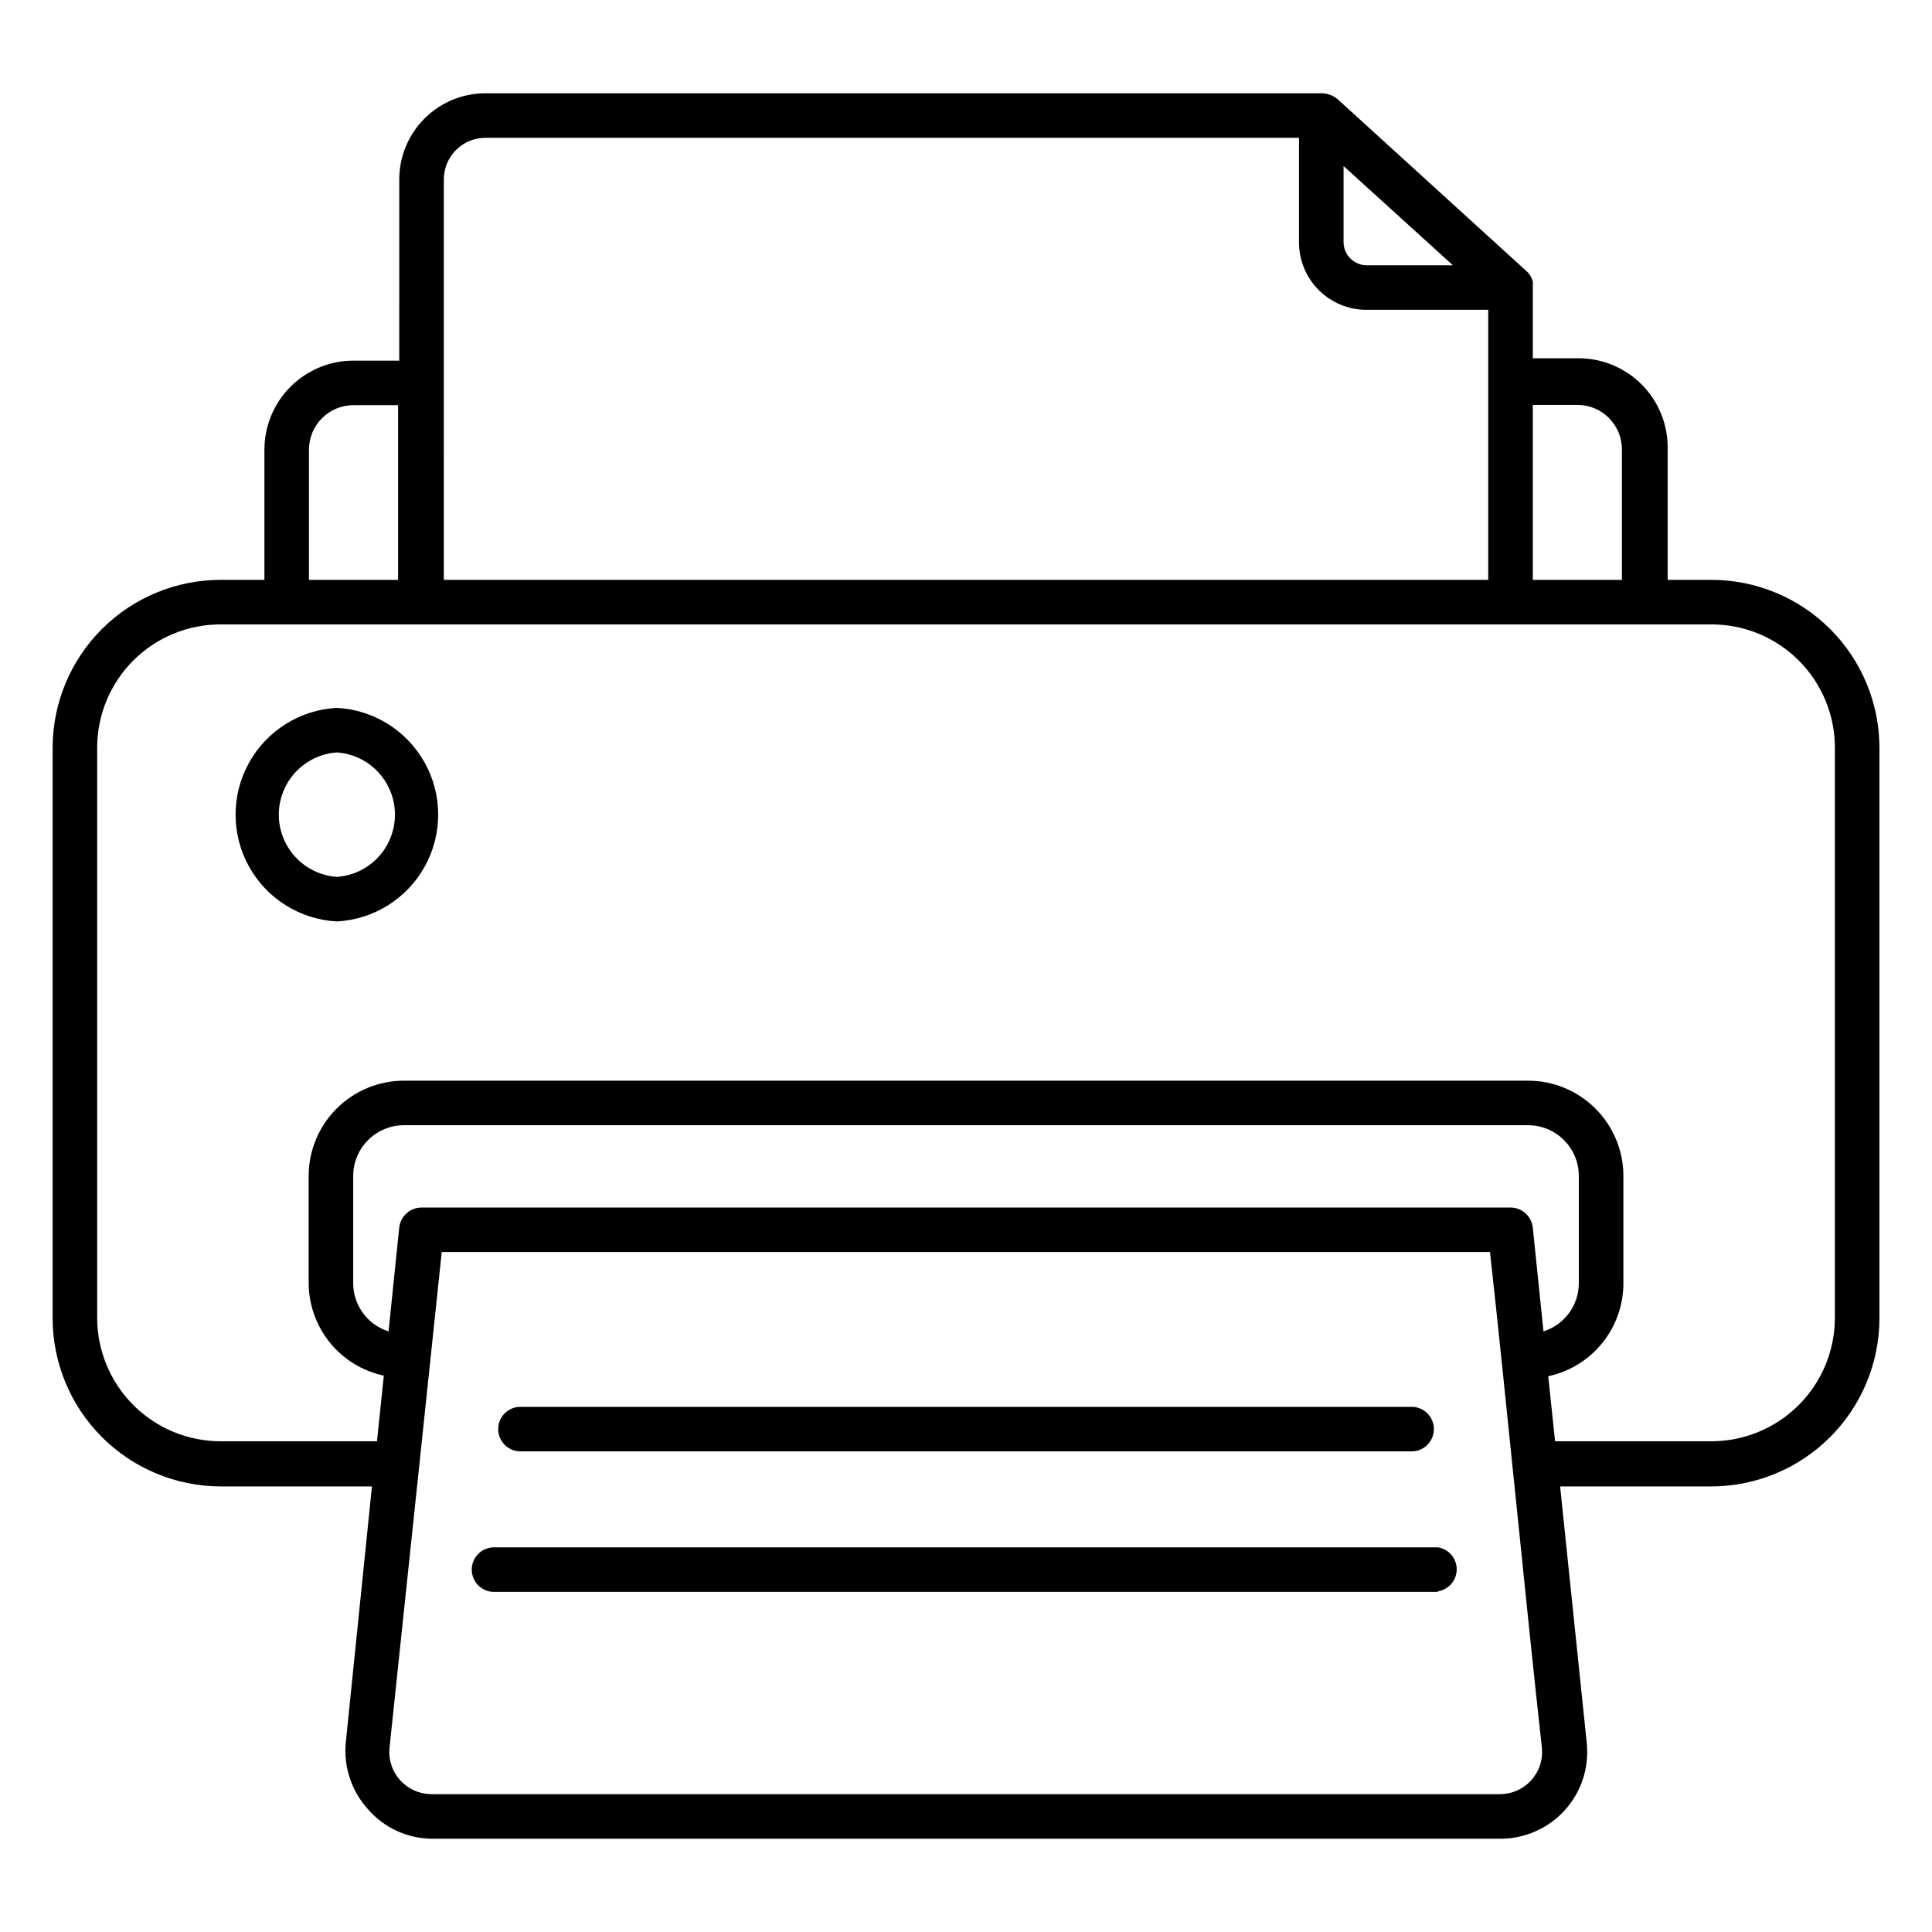 <?xml version="1.0" encoding="UTF-8"?>
<!-- Uploaded to: SVG Repo, www.svgrepo.com, Generator: SVG Repo Mixer Tools -->
<svg fill="#000000" width="800px" height="800px" version="1.1" viewBox="144 144 512 512" xmlns="http://www.w3.org/2000/svg">
 <path d="m541.7 631.28h-283.39c-6.481-0.094-12.613-2.957-16.844-7.871-4.328-4.801-6.441-11.199-5.828-17.633l6.93-67.855h-40.07c-11.809-0.023-23.129-4.723-31.48-13.074-8.352-8.352-13.055-19.672-13.074-31.484v-151.22c0.02-11.805 4.723-23.117 13.078-31.457 8.352-8.34 19.676-13.02 31.477-13.02h11.574v-34.48c0-6.266 2.488-12.27 6.914-16.699 4.43-4.43 10.438-6.918 16.699-6.918h12.121l0.004-48.02c0-6.039 2.394-11.836 6.656-16.113 4.266-4.281 10.051-6.695 16.094-6.715h221.91c1.438 0.074 2.816 0.598 3.938 1.496l50.145 45.656c0.82 0.727 1.398 1.691 1.652 2.758 0.039 0.363 0.039 0.734 0 1.102v19.207h12.125c6.262 0 12.27 2.488 16.699 6.918 4.43 4.426 6.918 10.434 6.918 16.699v35.109h11.57c11.805 0 23.125 4.68 31.477 13.02 8.355 8.34 13.059 19.652 13.078 31.457v151.22c-0.02 11.812-4.723 23.133-13.074 31.484-8.348 8.352-19.672 13.051-31.48 13.074h-40.07l7.086 68.25c0.598 6.426-1.535 12.809-5.879 17.586s-10.492 7.508-16.949 7.523zm-286.62-98.637-7.871 74.707c-0.266 3.109 0.785 6.191 2.894 8.492 2.106 2.305 5.082 3.621 8.203 3.629h283.39c3.094-0.051 6.027-1.387 8.102-3.684 2.074-2.301 3.102-5.356 2.84-8.438-3.938-35.266-9.918-96.906-13.777-131.54h-277.8zm301.03-6.691h41.406c8.684 0 17.016-3.449 23.156-9.59 6.141-6.141 9.59-14.473 9.59-23.156v-151.06c0-8.68-3.453-17-9.594-23.129-6.144-6.129-14.473-9.562-23.152-9.543h-395.02c-8.676-0.02-17.008 3.414-23.148 9.543-6.144 6.129-9.598 14.449-9.598 23.129v151.22c0.043 8.66 3.512 16.949 9.648 23.055 6.137 6.109 14.441 9.535 23.098 9.535h41.406l1.812-17.398v0.004c-5.625-1.207-10.668-4.301-14.293-8.766-3.621-4.469-5.606-10.043-5.625-15.797v-28.418c0.023-6.688 2.695-13.094 7.43-17.816 4.738-4.723 11.152-7.375 17.84-7.375h297.88c6.688 0 13.102 2.652 17.84 7.375 4.738 4.723 7.41 11.129 7.43 17.816v28.578c-0.016 5.75-2 11.324-5.625 15.793s-8.668 7.562-14.293 8.766zm-300.4-61.949h288.59c3.016 0.016 5.547 2.277 5.902 5.273l2.832 27.551h0.004c5.543-1.742 9.328-6.863 9.367-12.672v-28.578c-0.043-7.402-6.059-13.383-13.461-13.383h-297.88c-7.402 0-13.418 5.981-13.461 13.383v28.578c0.043 5.809 3.824 10.93 9.367 12.672l2.832-27.551h0.004c0.355-2.996 2.887-5.258 5.902-5.273zm5.906-166.34h276.78v-71.559h-32.277c-4.738 0-9.285-1.883-12.637-5.234-3.352-3.352-5.234-7.894-5.234-12.637v-27.707h-215.69c-6.055 0.043-10.941 4.965-10.941 11.02zm-35.738 0h23.617l-0.004-46.289h-11.809c-6.519 0-11.805 5.285-11.805 11.809zm324.33 0h23.617l-0.004-34.559c0-6.523-5.285-11.809-11.809-11.809h-11.809zm-50.148-109.66v20.23c0.043 3.332 2.734 6.019 6.062 6.062h22.906zm25.031 377.86-250.17 0.004c-3.258 0-5.902-2.644-5.902-5.906 0-3.258 2.644-5.902 5.902-5.902h250.18c2.852 0.469 4.941 2.934 4.941 5.824s-2.09 5.356-4.941 5.824zm-7.004-37.23h-236.16c-3.262 0-5.902-2.644-5.902-5.906 0-3.262 2.641-5.902 5.902-5.902h236.16c3.262 0 5.906 2.641 5.906 5.902 0 3.262-2.644 5.906-5.906 5.906zm-284.81-140.44c-9.758-0.516-18.559-6.019-23.297-14.566-4.734-8.543-4.734-18.926 0-27.473 4.738-8.543 13.539-14.047 23.297-14.562 9.754 0.516 18.559 6.019 23.293 14.562 4.738 8.547 4.738 18.93 0 27.473-4.734 8.547-13.539 14.051-23.293 14.566zm0-44.793c-5.621 0.391-10.66 3.613-13.363 8.559-2.703 4.941-2.703 10.926 0 15.867 2.703 4.945 7.742 8.168 13.363 8.559 5.621-0.391 10.656-3.613 13.363-8.559 2.703-4.941 2.703-10.926 0-15.867-2.707-4.945-7.742-8.168-13.363-8.559z"/>
</svg>